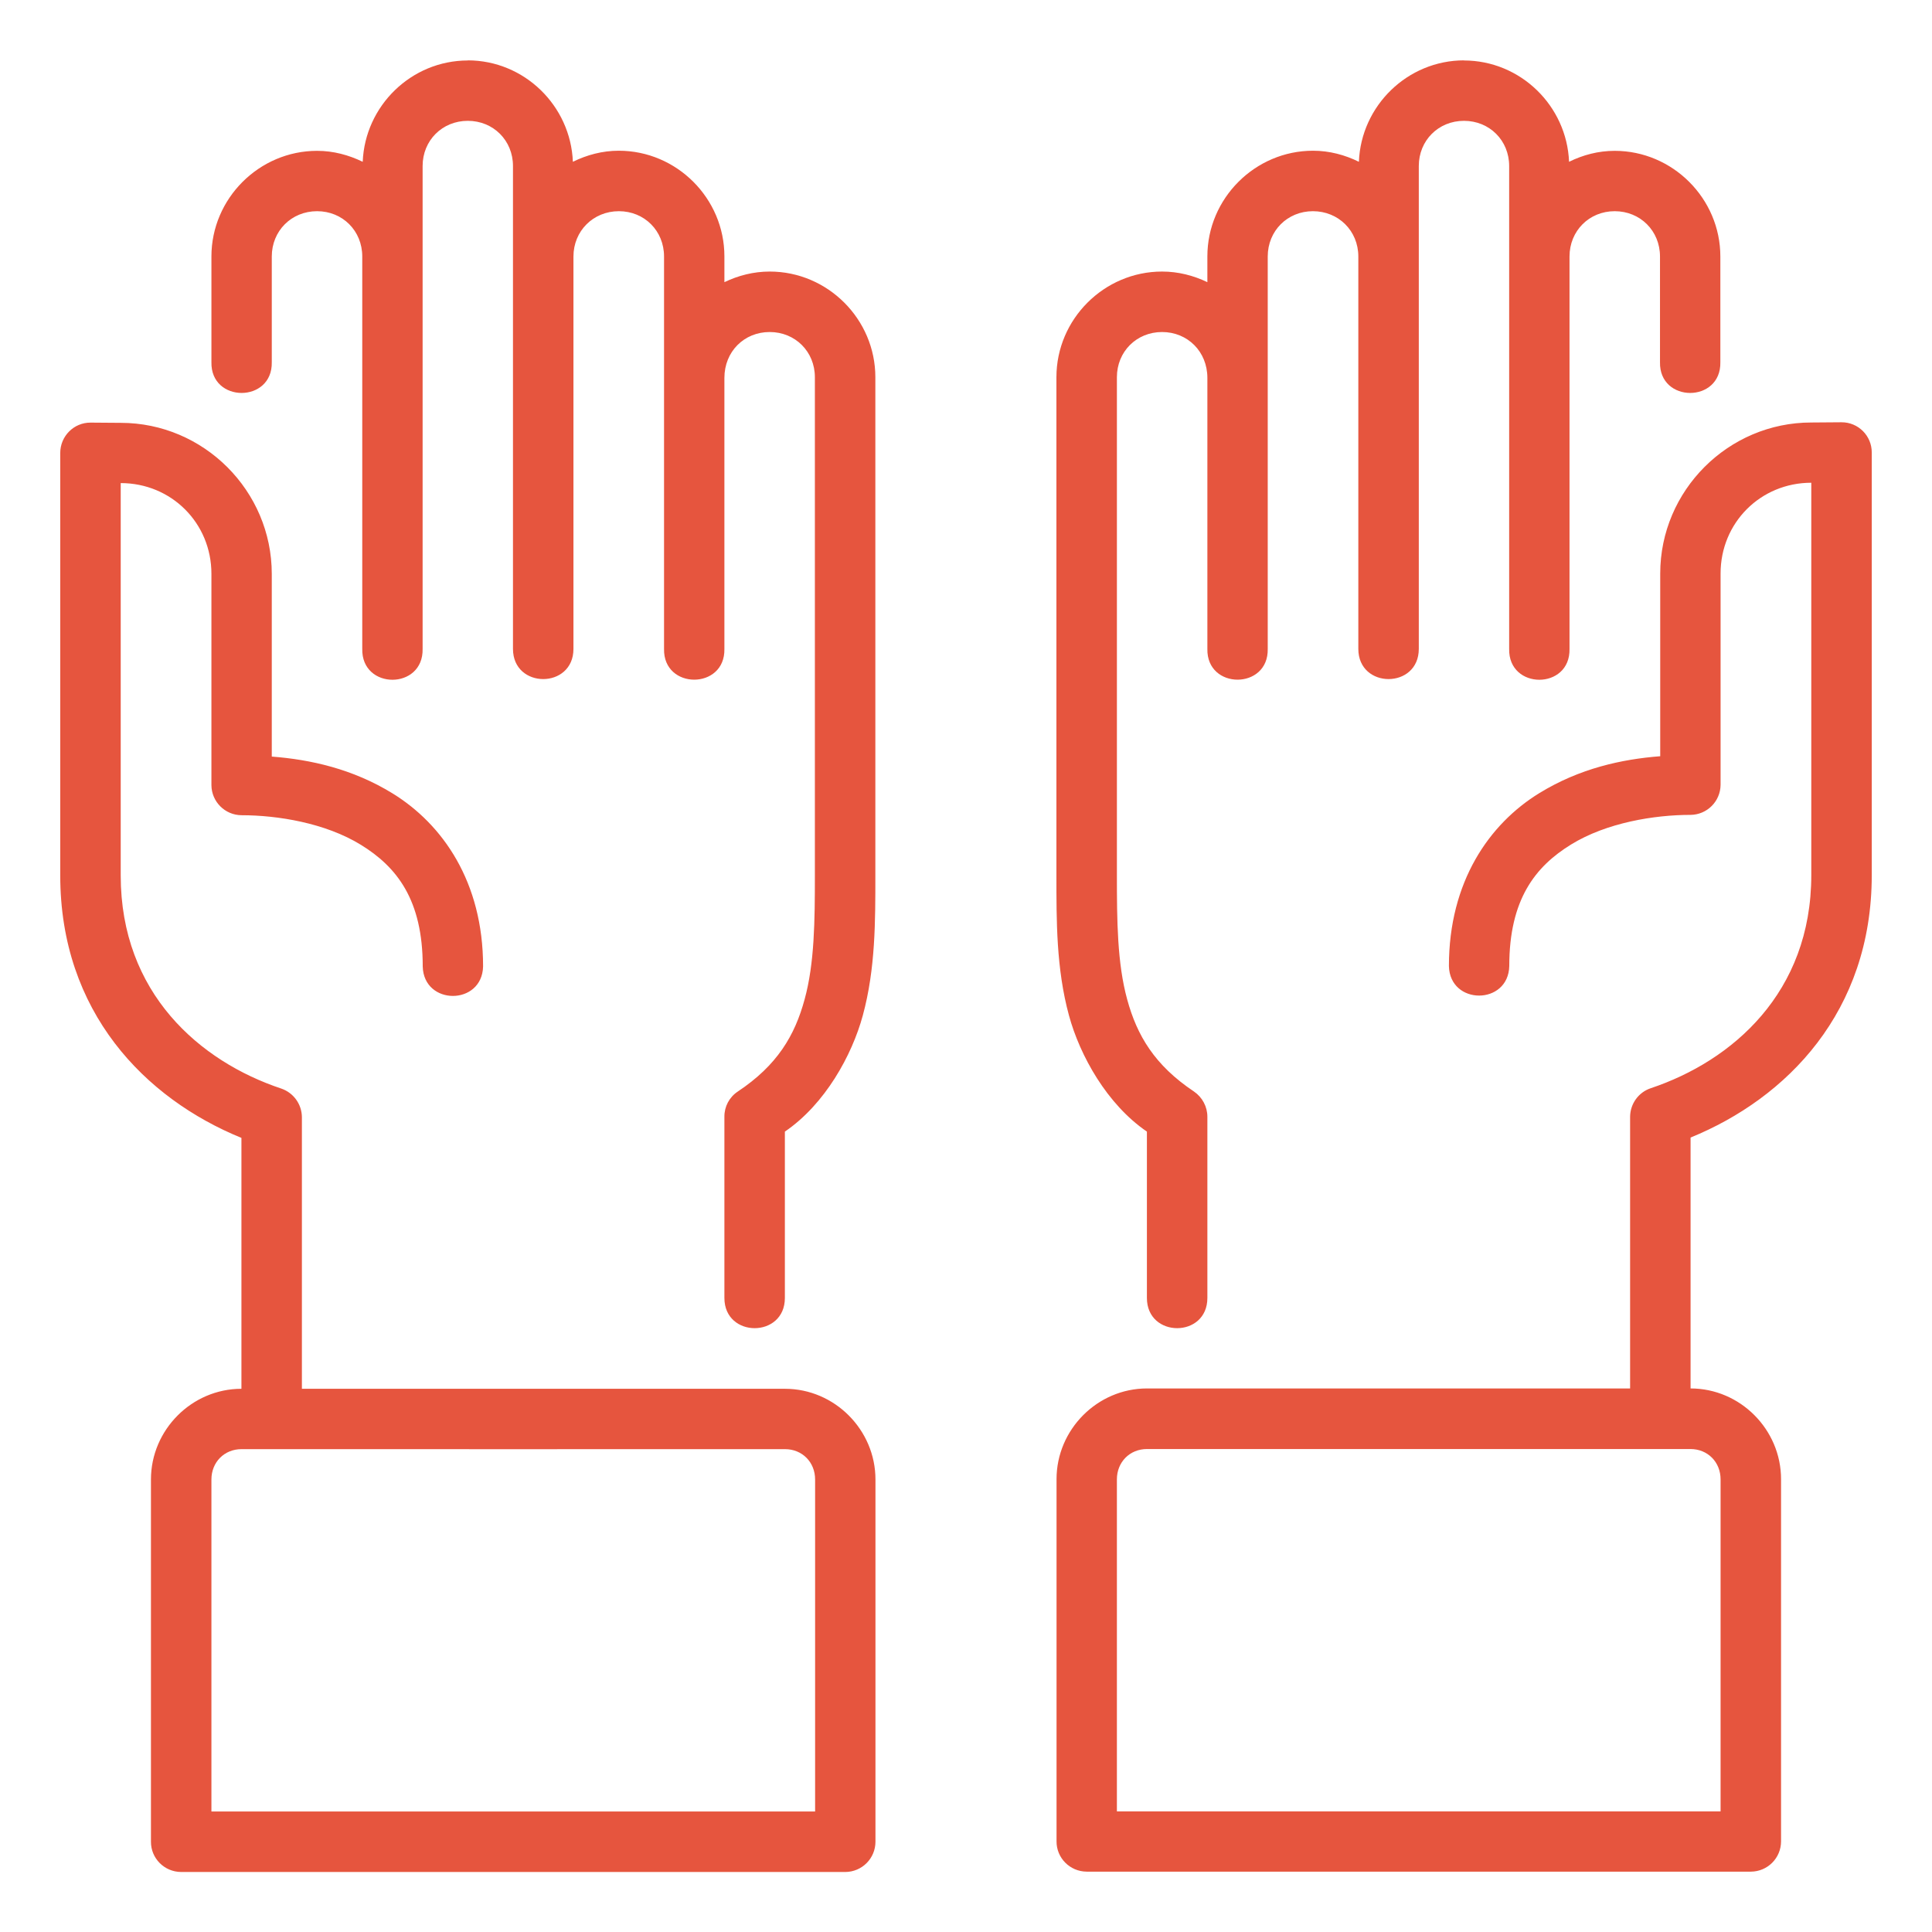 <?xml version="1.0" encoding="UTF-8"?> <svg xmlns="http://www.w3.org/2000/svg" xmlns:svg="http://www.w3.org/2000/svg" xmlns:xlink="http://www.w3.org/1999/xlink" xmlns:svgjs="http://svgjs.dev/svgjs" id="svg6995" height="300" viewBox="0 0 16.933 16.933" width="300" version="1.1"><g width="100%" height="100%" transform="matrix(1,0,0,1,0,0)"><g id="layer1" transform="translate(0 -280.067)"><path id="path13299" d="m12.832 280.596c-.496 0-.903.398-.922.889-.122-.06-.258-.097-.402-.097-.508 0-.926.418-.926.926v.226c-.121-.058-.255-.093-.397-.093-.508 0-.926.417-.926.926v4.365c-0.0.397-.002.818.11 1.229.095.35.332.778.683 1.018v1.458c0 .353.53.353.53 0v-1.588c0-.088-.044-.171-.117-.221-.346-.231-.5-.492-.586-.808-.087-.317-.09-.691-.09-1.088v-4.365c0-.224.172-.396.396-.396.224 0 .397.172.397.402v2.375c-.008.36.537.36.529 0v-3.439c0-.224.172-.397.396-.397.224 0 .398.172.398.397v3.439c0 .353.53.353.53 0v-4.232c0-.224.172-.396.396-.396.224 0 .396.172.396.396v4.232c-.008.361.537.361.529 0v-3.439c0-.224.172-.397.396-.397.224 0 .397.172.397.397v.926c-.008.36.537.36.529 0v-.926c0-.508-.418-.926-.926-.926-.144 0-.278.036-.4.096-.02-.491-.426-.888-.922-.888zm-8.731.001c-.496 0-.902.397-.922.888-.122-.059-.256-.096-.4-.096-.508 0-.926.418-.926.926v.926c-.008.36.537.36.529 0v-.926c0-.224.172-.397.397-.397.224 0 .396.172.396.397v3.439c-.008.361.537.361.529 0v-4.232c0-.224.172-.396.396-.396.224 0 .396.172.396.396v4.232c0 .353.53.353.53 0v-3.439c0-.224.174-.397.398-.397.224 0 .396.172.396.397v3.439c-.008.36.537.36.529 0v-2.375c0-.23.172-.402.397-.402.224 0 .396.172.396.396v4.365c0.0.397-.003.772-.09 1.088-.086.317-.24.578-.586.808-.074.049-.118.132-.117.221v1.588c0 .353.53.353.53 0v-1.458c.352-.24.588-.668.683-1.018.112-.411.11-.832.11-1.229v-4.365c0-.508-.417-.926-.926-.926-.142 0-.276.035-.397.093v-.226c0-.508-.417-.926-.926-.926-.144 0-.28.037-.402.097-.02-.492-.426-.889-.922-.889zm11.774 3.173c-.728 0-1.324.596-1.324 1.324v1.601c-.338.026-.707.107-1.059.323-.44.27-.793.777-.793 1.516.008.345.521.345.529 0 0-.584.228-.872.541-1.065.313-.193.734-.26 1.047-.26.145-.001.263-.118.264-.264v-1.852c0-.444.35-.795.795-.795v3.439c0 1.031-.693 1.629-1.408 1.868-.107.036-.179.137-.18.25v2.381h-4.234c-.435 0-.793.36-.793.795v3.174c-.001.146.117.265.264.266h5.822c.146-.001.264-.119.264-.266v-3.174c0-.435-.358-.795-.793-.795v-2.199c.846-.345 1.588-1.104 1.588-2.3v-3.703c.001-.147-.118-.267-.266-.266zm-15.081.001c-.147-.001-.266.119-.266.266v3.703c0 1.195.742 1.955 1.588 2.3v2.199c-.435 0-.793.36-.793.795v3.174c-.001.146.117.265.264.266h5.822c.146-.001.264-.119.264-.266v-3.174c0-.435-.358-.795-.793-.795h-4.234v-2.381c-.001-.113-.073-.213-.18-.25-.715-.238-1.408-.837-1.408-1.868v-3.439c.444 0 .795.35.795.795v1.852c.001.145.118.263.264.264.313 0 .734.067 1.047.26.313.193.541.48.541 1.065.008.345.521.345.529 0 0-.739-.353-1.245-.793-1.516-.351-.216-.721-.297-1.059-.323v-1.601c0-.728-.596-1.324-1.324-1.324zm9.258 8.996c1.588 0 3.179.001 4.764 0 .151 0 .264.114.264.266v2.91h-5.291v-2.91c0-.151.112-.266.264-.266zm-7.936.001c1.586.001 3.176 0 4.764 0 .151 0 .264.114.264.266v2.91h-5.291v-2.91c0-.151.112-.266.264-.266z" fill="#e6553e" fill-opacity="1" data-original-color="#000000ff" stroke="none" stroke-opacity="1"></path></g></g></svg> 